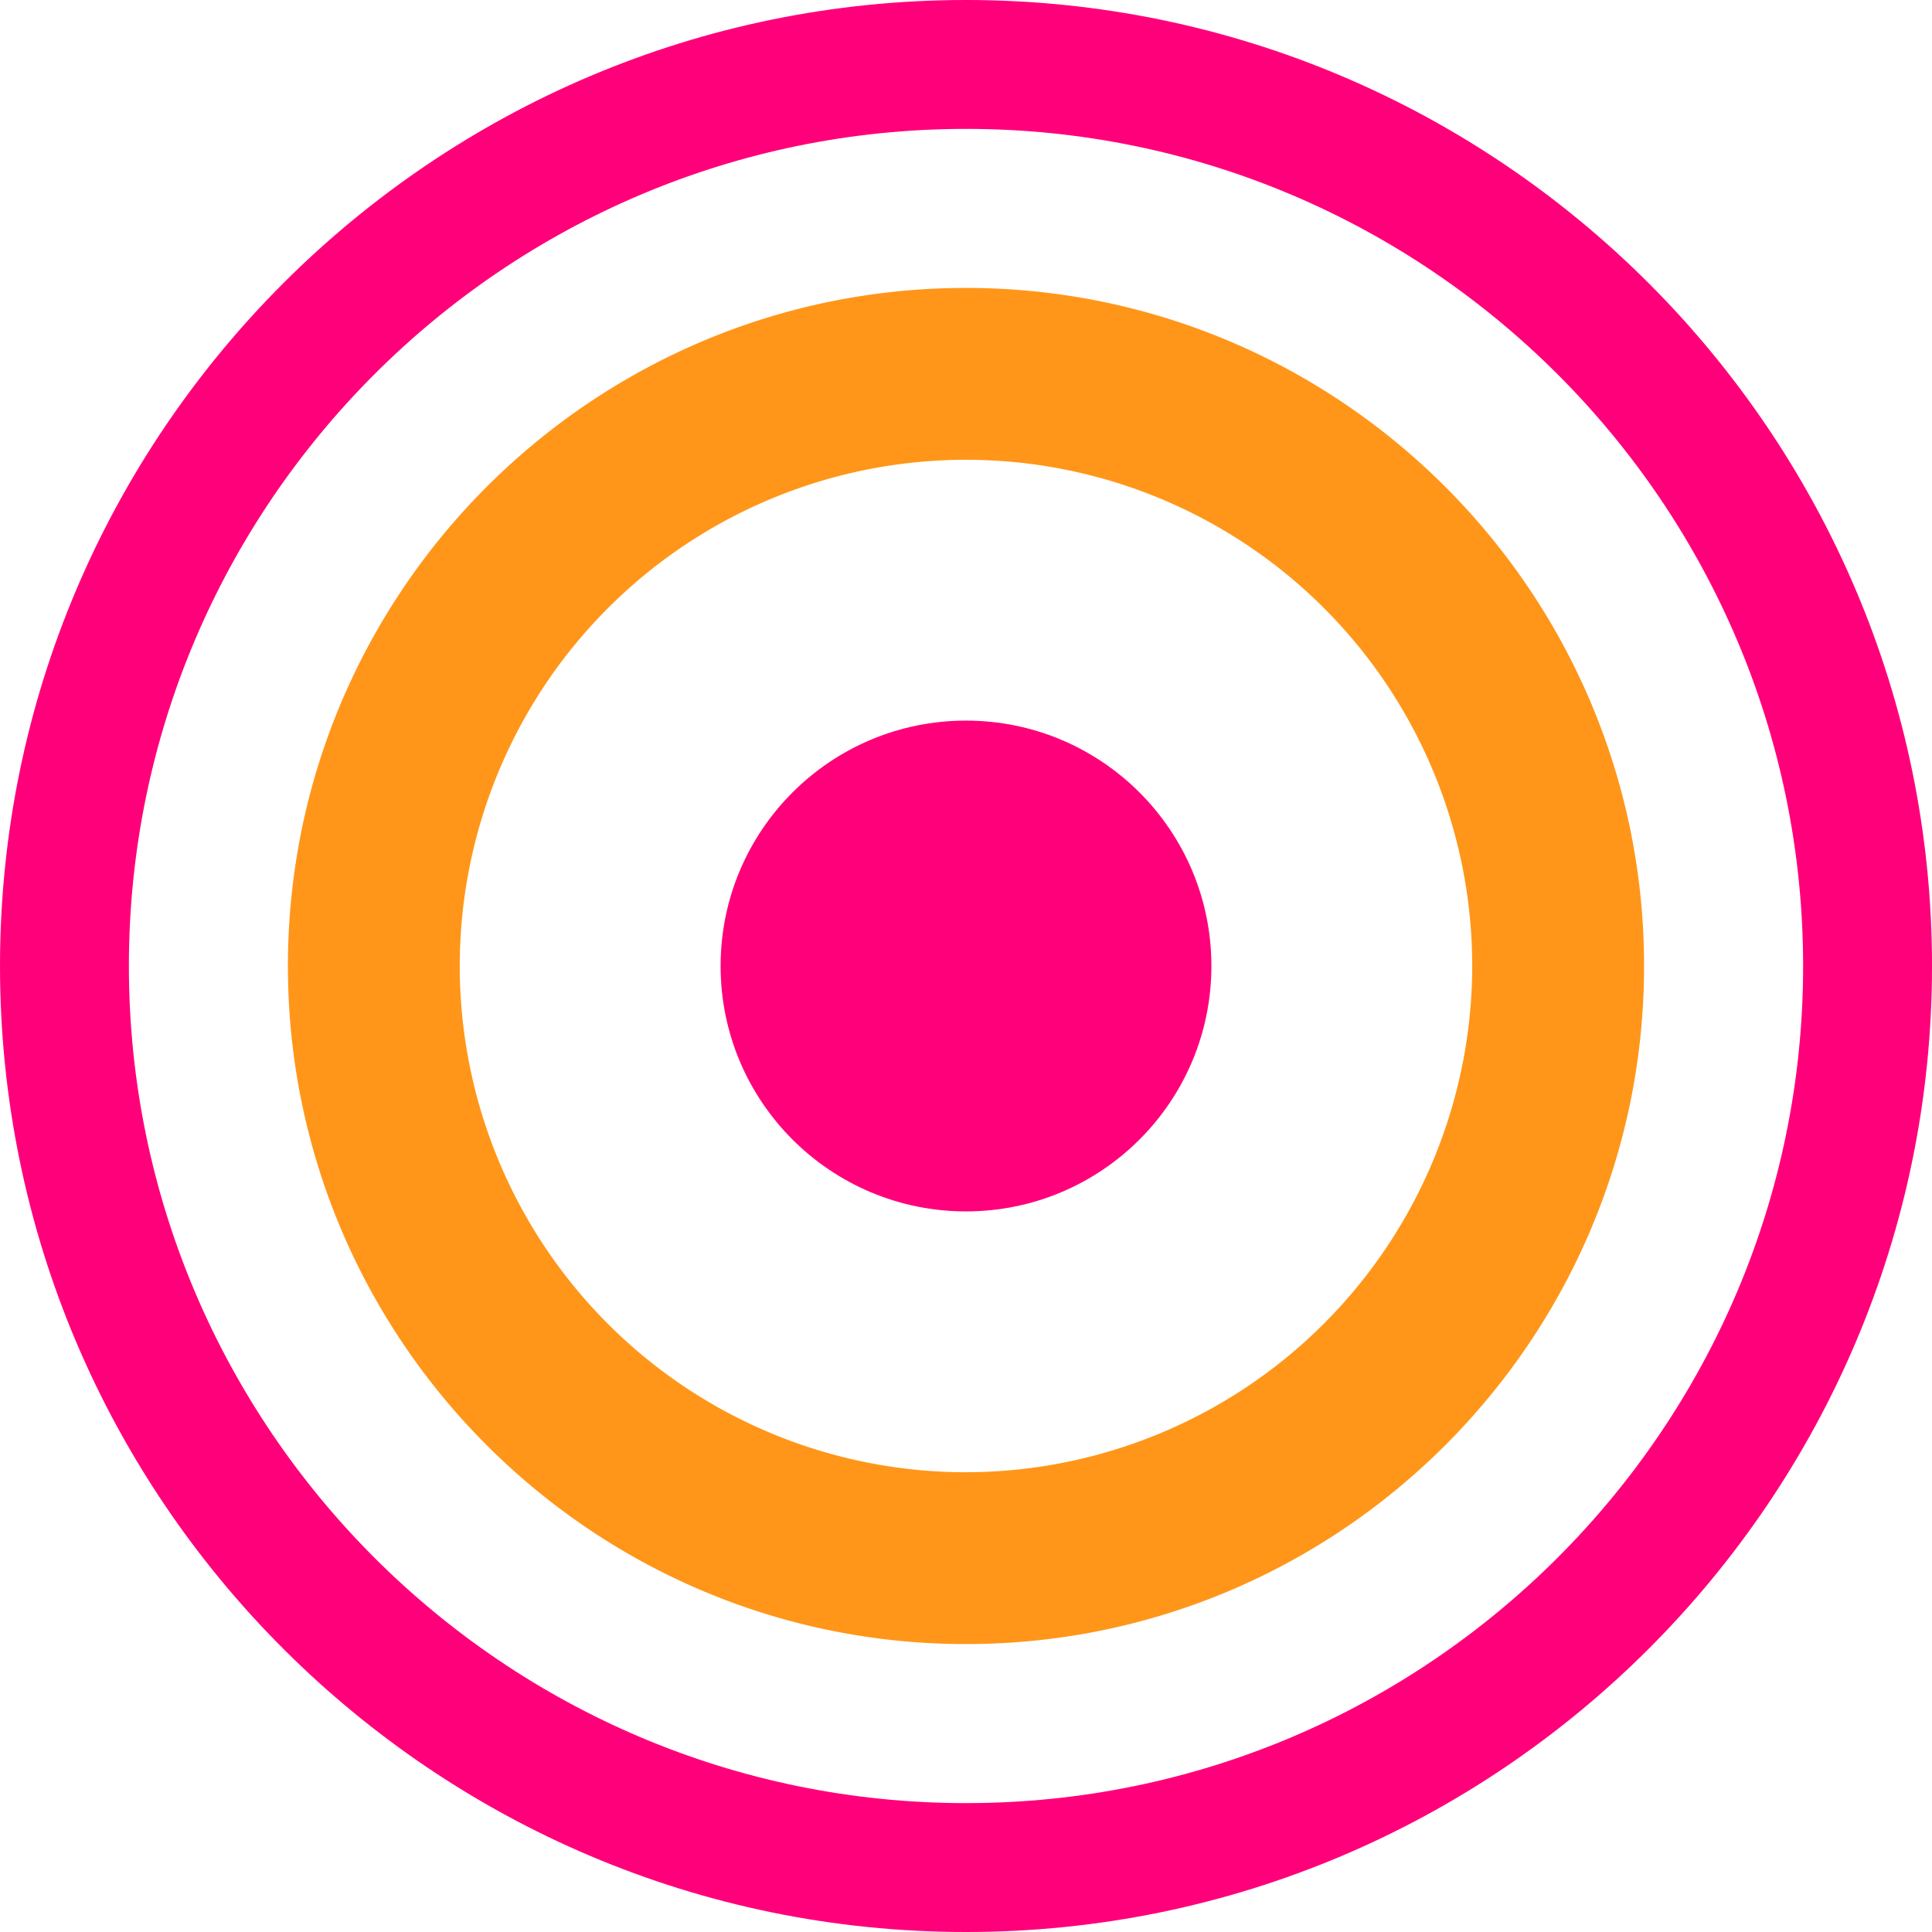 <svg xmlns="http://www.w3.org/2000/svg" width="377" height="377" viewBox="0 0 377 377">
  <defs>
    <style type="text/css">

      .pink{
      fill:#FF007A;
      animation: pink 2s infinite linear;
      }
      .orange{
      fill:#FF9619;
      animation: orange 2s infinite linear;
      }
      @keyframes pink {
        0%, 100%{fill:#FF9619;}
        50% {fill:#FF007A;}

      }
      @keyframes orange {
        0%, 100% {fill:#FF007A;}
        50% {fill:#FF9619;}

      }
        </style>
  </defs>
  <g id="Group_2717" data-name="Group 2717" transform="translate(-35 770)">
    <g id="Group_494" data-name="Group 494" transform="translate(35 -770)">
      <circle class="pink" id="Ellipse_90" data-name="Ellipse 90" cx="47.885" cy="47.885" r="47.885" transform="translate(140.615 140.615)"/>
      <path class="orange" id="Path_70" data-name="Path 70" d="M218.7,943.488c-72.959,0-132.315,59.357-132.315,132.314s59.357,132.315,132.315,132.315S351.018,1148.76,351.018,1075.8,291.661,943.488,218.7,943.488Zm0,231.1a98.783,98.783,0,1,1,98.783-98.783A98.9,98.9,0,0,1,218.7,1174.585Z" transform="translate(-30.203 -887.302)"/>
      <path class="pink" id="Path_71" data-name="Path 71" d="M189.864,858.461c-103.94,0-188.5,84.561-188.5,188.5s84.561,188.5,188.5,188.5,188.5-84.561,188.5-188.5S293.8,858.461,189.864,858.461Zm0,351.852c-90.072,0-163.352-73.28-163.352-163.352S99.792,883.61,189.864,883.61s163.35,73.28,163.35,163.352S279.936,1210.313,189.864,1210.313Z" transform="translate(-1.363 -858.461)"/>
    </g>
  </g>
</svg>
